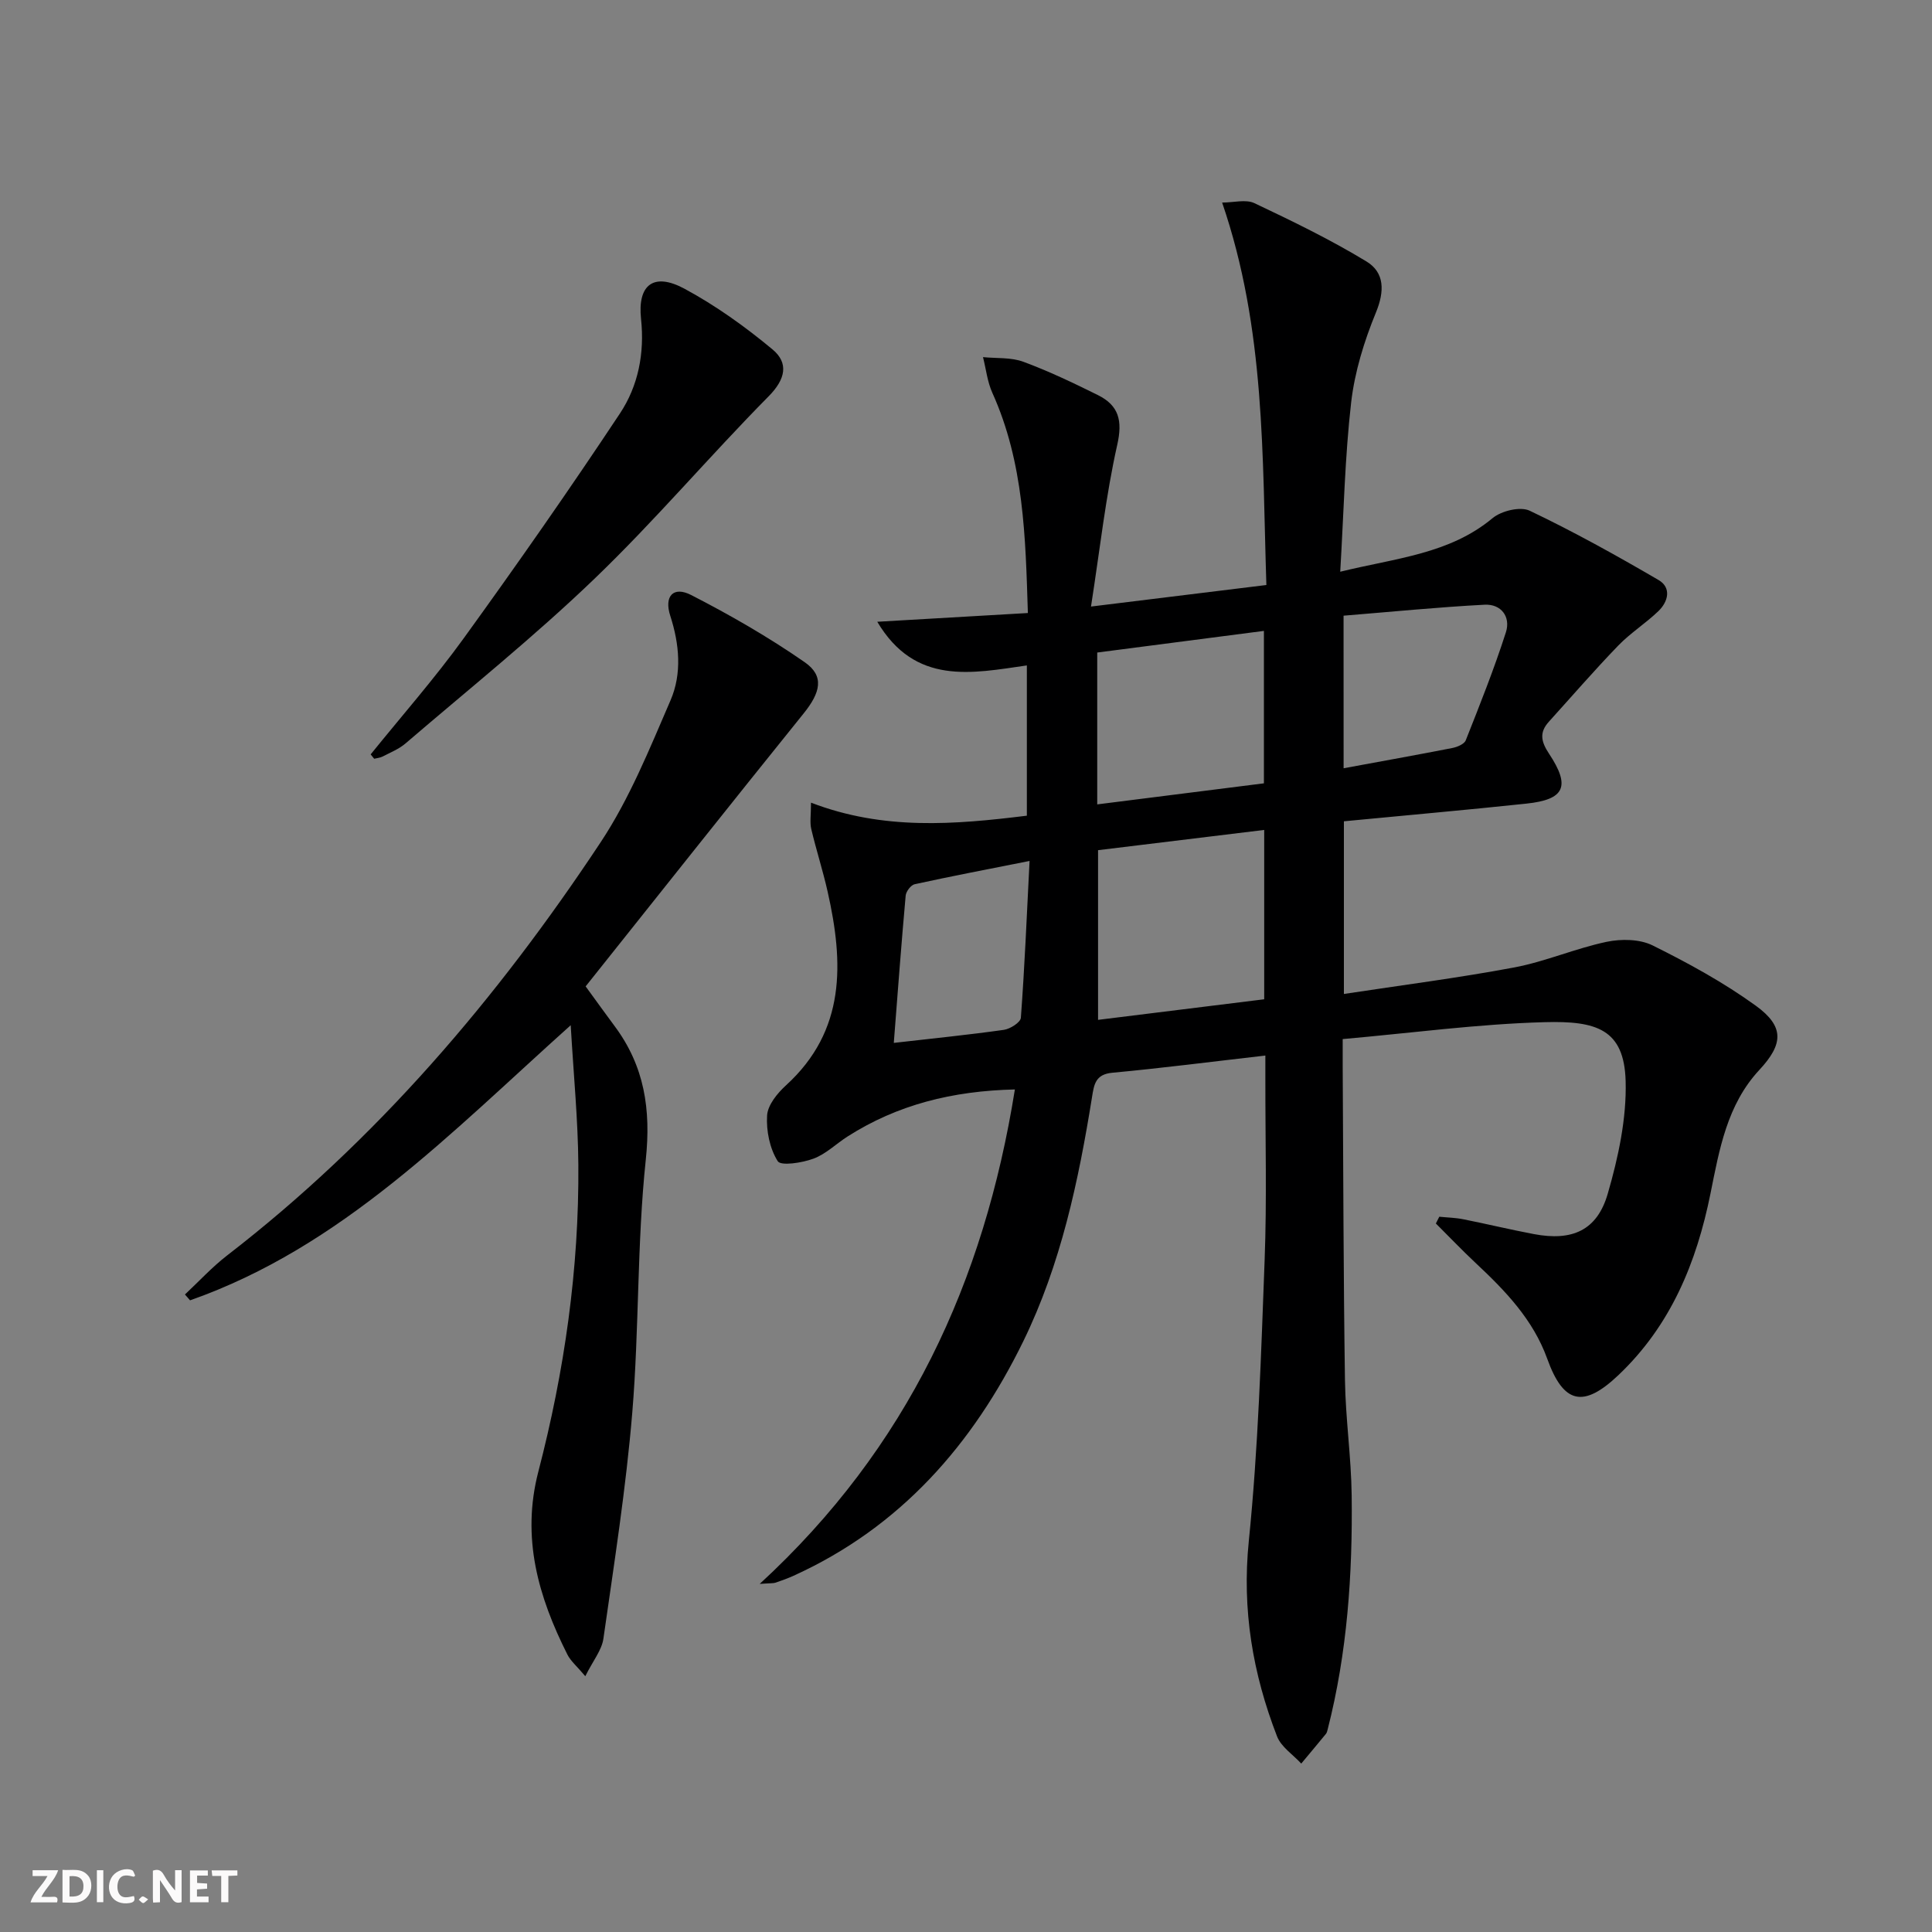 <svg enable-background="new 0 0 400 400" viewBox="0 0 400 400" xmlns="http://www.w3.org/2000/svg"><rect x="0" y="0" width="400" height="400" fill="#808080" stroke="none"/><g fill="#fbfafa"><path d="m37.59 393.81c-.92.31-1.52.05-2-.78-.7-1.2-1.52-2.34-2.47-3.78v4.59c-.55.03-.95.05-1.41.07-.03-.37-.06-.64-.06-.91 0-1.91 0-3.81 0-5.7 1.13-.41 1.77-.03 2.29.91.62 1.11 1.38 2.14 2.31 3.19v-4.2h1.35v6.61z"/><path d="m12.94 393.88v-6.75c1.9.19 3.93-.54 5.37 1.29.8 1.01.78 2.88.03 3.97-1.37 1.97-3.4 1.51-5.4 1.49m1.45-1.22c2.04.12 2.92-.58 2.89-2.21-.03-1.51-.98-2.19-2.89-2z"/><path d="m11.81 393.87h-5.49c.68-2.18 2.47-3.48 3.51-5.45h-3.08v-1.21h5.29c-.71 2.13-2.44 3.48-3.47 5.51.86 0 1.63.04 2.39-.01.79-.05 1.14.21.85 1.16"/><path d="m39.33 393.86v-6.61h3.7v1.07h-2.22v1.52c.68.04 1.34.09 2.07.13v1.07c-.72.05-1.38.09-2.1.14v1.48h2.4v1.19h-3.85z"/><path d="m27.71 388.56c-1.15-.3-2.46-.61-3.1.64-.37.73-.41 1.93-.06 2.67.63 1.35 1.99.93 3.17.68.35.94-.01 1.32-.93 1.46-1.62.25-3.05-.27-3.76-1.48-.73-1.25-.6-3.03.31-4.17.88-1.11 2.71-1.7 4-1.16.32.13.44.74.65 1.12-.1.08-.19.16-.28.24"/><path d="m49.15 387.24v1.07c-.59.02-1.17.05-1.87.08v5.44h-1.48v-5.44h-1.85c-.05-.4-.08-.73-.13-1.15z"/><path d="m20.06 387.21h1.33v6.62h-1.33z"/><path d="m30.68 393.25c-.49.38-.8.79-1.05.76-.32-.05-.6-.45-.9-.7.26-.24.51-.64.8-.67.29-.04.62.3 1.15.61"/></g><path d="m210.12 225.56c-12.94.3-24.3 3.15-34.63 9.73-2.38 1.52-4.5 3.65-7.08 4.6-2.34.87-6.75 1.55-7.39.52-1.66-2.63-2.4-6.31-2.2-9.48.14-2.16 2.12-4.59 3.9-6.21 12.46-11.36 11.94-25.42 8.64-40.08-.98-4.37-2.37-8.65-3.4-13.01-.32-1.37-.05-2.88-.05-5.45 15.01 5.77 29.72 4.55 44.69 2.7 0-10.28 0-20.21 0-31.11-11.38 1.63-23.1 4.2-30.97-9.04 10.59-.61 20.57-1.19 31.18-1.81-.49-15.8-.83-31.14-7.36-45.6-1.03-2.28-1.3-4.91-1.93-7.38 2.8.28 5.8.02 8.35.96 5.28 1.95 10.4 4.4 15.46 6.91 4.31 2.15 5.12 5.27 3.98 10.3-2.38 10.59-3.56 21.46-5.43 33.47 12.98-1.6 24.38-3 36.31-4.46-.87-26.69-.16-52.96-9.16-79.18 2.38 0 4.9-.72 6.68.12 7.88 3.73 15.77 7.56 23.21 12.08 3.76 2.29 3.77 6.15 1.94 10.59-2.43 5.92-4.39 12.27-5.12 18.6-1.3 11.35-1.53 22.81-2.26 35.04 11.62-2.85 22.61-3.66 31.55-11.1 1.82-1.51 5.74-2.46 7.68-1.53 9.11 4.34 17.96 9.26 26.68 14.35 2.71 1.58 2 4.48-.04 6.44-2.63 2.53-5.79 4.52-8.31 7.13-4.94 5.11-9.6 10.5-14.37 15.77-1.99 2.2-1.63 4.09.02 6.58 4.53 6.82 3.27 9.53-4.66 10.37-12.52 1.33-25.06 2.43-37.79 3.66v35.75c11.88-1.81 23.64-3.31 35.26-5.49 6.47-1.22 12.66-3.94 19.11-5.3 3.04-.64 6.87-.59 9.55.74 7.38 3.66 14.71 7.67 21.37 12.49 5.95 4.31 5.69 7.95.73 13.28-6.71 7.21-8.29 16.5-10.12 25.59-2.89 14.33-8.23 27.32-19.06 37.6-7.25 6.88-11.37 5.99-14.74-3.38-2.93-8.12-8.67-14.07-14.78-19.79-2.84-2.66-5.53-5.48-8.28-8.22.24-.47.47-.93.71-1.4 1.66.17 3.36.2 4.99.53 4.88.97 9.73 2.15 14.62 3.07 7.88 1.49 13.05-.74 15.26-8.34 2.19-7.54 3.93-15.6 3.71-23.37-.31-10.73-6.05-12.47-16.78-12.17-13.74.37-27.44 2.23-41.8 3.5 0 2.09-.01 3.86 0 5.63.13 21.66.15 43.32.47 64.97.12 7.96 1.29 15.91 1.39 23.88.2 16.32-.9 32.54-4.97 48.44-.08.32-.16.68-.36.93-1.69 2.06-3.4 4.1-5.11 6.15-1.71-1.86-4.16-3.44-5.01-5.63-5.03-12.98-7.29-26.22-5.85-40.42 1.96-19.33 2.55-38.81 3.28-58.24.47-12.48.13-24.99.15-37.49 0-1.63 0-3.26 0-4.81-10.91 1.25-21.28 2.59-31.69 3.56-3.49.32-3.78 2.43-4.19 4.99-2.8 17.42-6.46 34.68-14.24 50.61-10.43 21.34-25.44 38.5-47.56 48.54-1.21.55-2.46 1-3.72 1.43-.43.15-.92.09-3.29.26 30.66-28.21 46.45-62.53 52.83-102.37zm17.22-49.54v35.13c11.68-1.45 22.99-2.85 34.4-4.26 0-11.8 0-23.22 0-35.06-11.62 1.43-22.94 2.8-34.4 4.19zm-.17-9.48c12-1.52 23.39-2.96 34.51-4.36 0-11.03 0-20.96 0-31.56-11.8 1.53-23.2 3.01-34.51 4.48zm51.01-7.48c7.85-1.45 15.18-2.76 22.49-4.19 1.03-.2 2.49-.81 2.8-1.6 2.93-7.39 5.88-14.79 8.31-22.36 1.03-3.21-.98-5.9-4.43-5.71-9.72.51-19.41 1.48-29.18 2.27.01 10.89.01 20.84.01 31.59zm-93.13 56.86c8.02-.92 15.42-1.66 22.79-2.7 1.32-.19 3.45-1.55 3.52-2.5.77-10.38 1.21-20.79 1.8-32.47-8.67 1.72-16.25 3.17-23.79 4.82-.78.17-1.78 1.49-1.86 2.35-.89 9.9-1.63 19.8-2.46 30.5z" fill="#000001"/><path d="m121.25 204.22c2.66 3.65 4.3 5.94 5.99 8.21 6.19 8.3 7.56 17.26 6.46 27.7-1.83 17.33-1.35 34.9-2.79 52.29-1.3 15.67-3.76 31.26-5.98 46.84-.34 2.4-2.16 4.58-3.75 7.78-1.73-2.06-3.01-3.11-3.7-4.47-6.03-11.97-9.58-24.19-6.02-37.89 5.41-20.8 8.45-42.02 8.28-63.57-.07-9.24-.98-18.47-1.58-28.85-24.89 22.31-47.41 45.93-78.81 56.96-.35-.4-.71-.8-1.06-1.21 2.9-2.71 5.61-5.67 8.74-8.09 30.93-23.87 55.91-53.19 77.34-85.56 5.98-9.03 10.12-19.34 14.45-29.35 2.4-5.55 1.85-11.65-.05-17.52-1.31-4.03.61-6.21 4.34-4.29 8.09 4.15 16.03 8.72 23.49 13.9 4.14 2.87 3.28 6.29-.24 10.64-15.11 18.74-30.08 37.63-45.11 56.48z" fill="#000001"/><path d="m76.74 156.19c6.45-7.99 13.25-15.72 19.26-24.03 11.08-15.32 21.92-30.82 32.36-46.57 3.77-5.69 5.12-12.43 4.36-19.56s2.65-9.67 8.98-6.26c6.48 3.49 12.59 7.87 18.25 12.58 3.36 2.8 2.72 6.13-.81 9.7-12.27 12.41-23.57 25.79-36.15 37.86-12.43 11.94-25.92 22.76-39.02 34-1.36 1.17-3.12 1.87-4.73 2.71-.53.28-1.17.32-1.77.47-.24-.31-.49-.6-.73-.9z" fill="#000001"/></svg>
